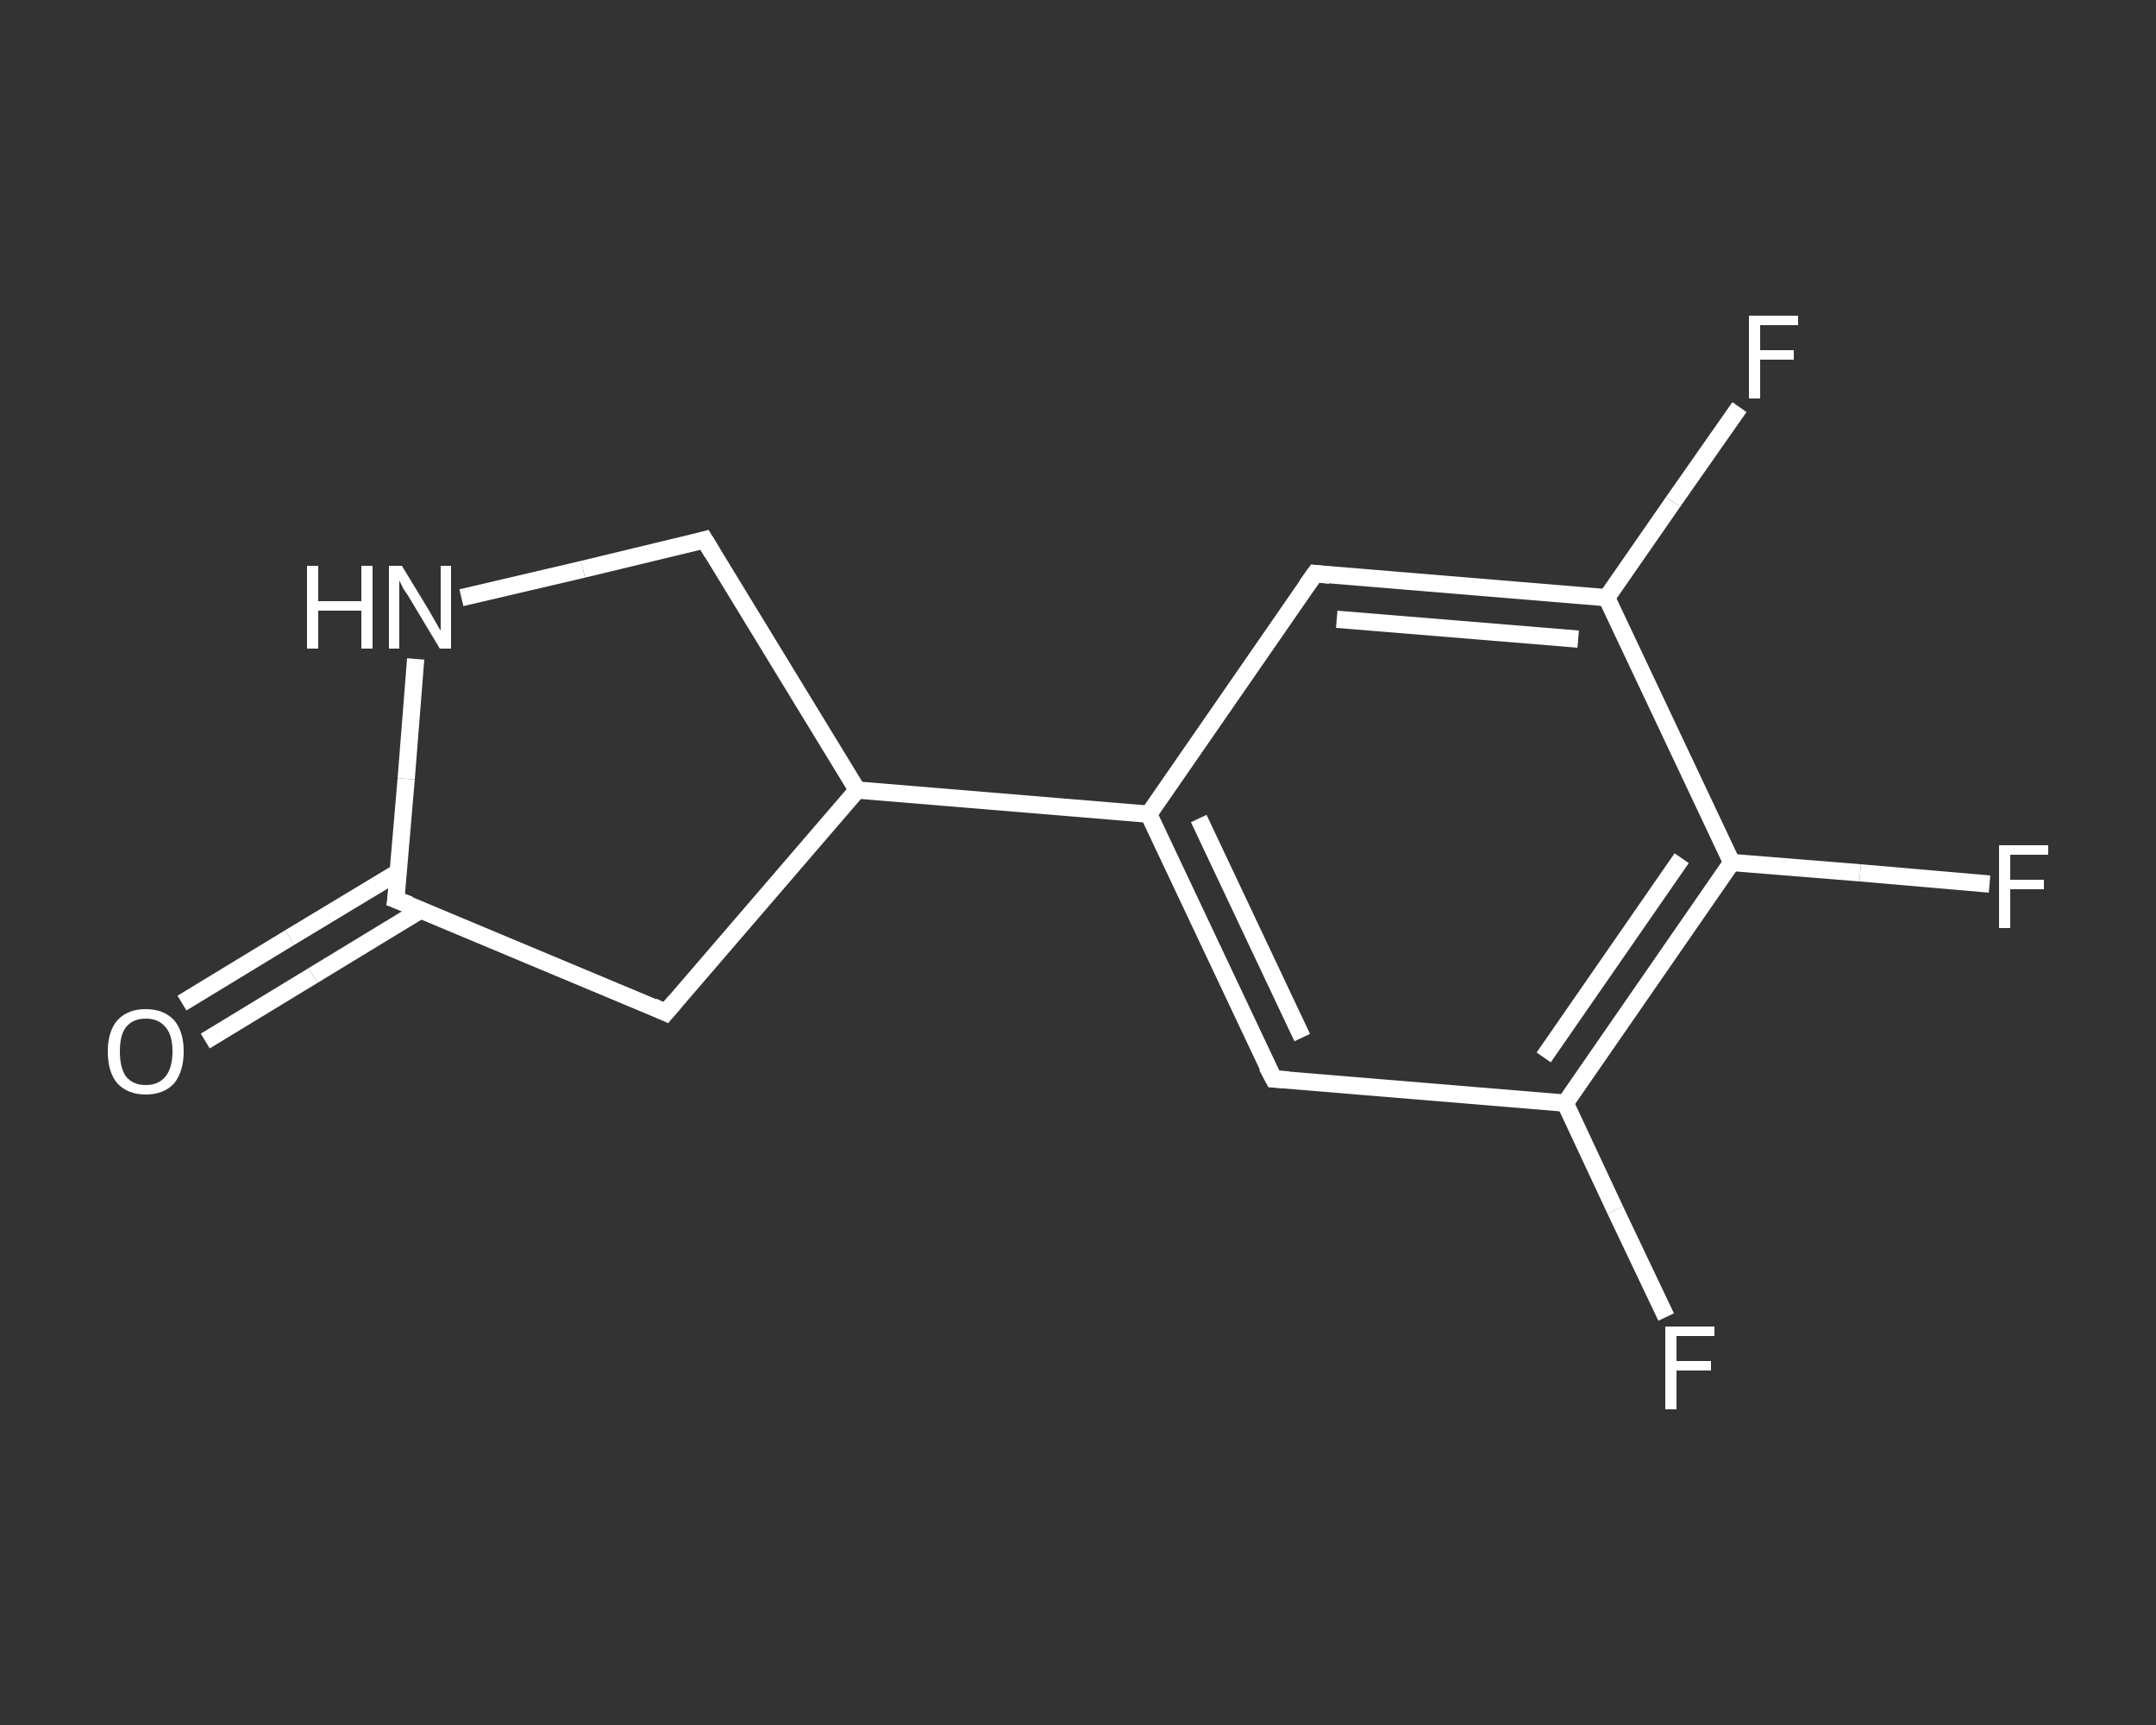 <?xml version='1.0' encoding='iso-8859-1'?>
<svg version='1.1' baseProfile='full'
              xmlns='http://www.w3.org/2000/svg'
                      xmlns:rdkit='http://www.rdkit.org/xml'
                      xmlns:xlink='http://www.w3.org/1999/xlink'
                  xml:space='preserve'
width='250px' height='200px' viewBox='0 0 250 200'>
<rect x="0" y="0" width="250" height="200" fill="#333333" stroke="none"/>
<!-- END OF HEADER -->
<rect style='opacity:1.0;fill:transparent;stroke:none' width='250.0' height='200.0' x='0.0' y='0.0'> </rect>
<path class='bond-0 atom-0 atom-1' d='M 21.1,116.3 L 33.6,108.7' style='fill:none;fill-rule:evenodd;stroke:#FFFFFF;stroke-width:2.0px;stroke-linecap:butt;stroke-linejoin:miter;stroke-opacity:1' />
<path class='bond-0 atom-0 atom-1' d='M 33.6,108.7 L 46.2,101.1' style='fill:none;fill-rule:evenodd;stroke:#FFFFFF;stroke-width:2.0px;stroke-linecap:butt;stroke-linejoin:miter;stroke-opacity:1' />
<path class='bond-0 atom-0 atom-1' d='M 23.8,120.7 L 36.3,113.1' style='fill:none;fill-rule:evenodd;stroke:#FFFFFF;stroke-width:2.0px;stroke-linecap:butt;stroke-linejoin:miter;stroke-opacity:1' />
<path class='bond-0 atom-0 atom-1' d='M 36.3,113.1 L 48.8,105.5' style='fill:none;fill-rule:evenodd;stroke:#FFFFFF;stroke-width:2.0px;stroke-linecap:butt;stroke-linejoin:miter;stroke-opacity:1' />
<path class='bond-1 atom-1 atom-2' d='M 45.9,104.3 L 77.2,117.4' style='fill:none;fill-rule:evenodd;stroke:#FFFFFF;stroke-width:2.0px;stroke-linecap:butt;stroke-linejoin:miter;stroke-opacity:1' />
<path class='bond-2 atom-2 atom-3' d='M 77.2,117.4 L 99.4,91.6' style='fill:none;fill-rule:evenodd;stroke:#FFFFFF;stroke-width:2.0px;stroke-linecap:butt;stroke-linejoin:miter;stroke-opacity:1' />
<path class='bond-3 atom-3 atom-4' d='M 99.4,91.6 L 133.2,94.4' style='fill:none;fill-rule:evenodd;stroke:#FFFFFF;stroke-width:2.0px;stroke-linecap:butt;stroke-linejoin:miter;stroke-opacity:1' />
<path class='bond-4 atom-4 atom-5' d='M 133.2,94.4 L 147.7,125.1' style='fill:none;fill-rule:evenodd;stroke:#FFFFFF;stroke-width:2.0px;stroke-linecap:butt;stroke-linejoin:miter;stroke-opacity:1' />
<path class='bond-4 atom-4 atom-5' d='M 139.0,94.9 L 151.0,120.3' style='fill:none;fill-rule:evenodd;stroke:#FFFFFF;stroke-width:2.0px;stroke-linecap:butt;stroke-linejoin:miter;stroke-opacity:1' />
<path class='bond-5 atom-5 atom-6' d='M 147.7,125.1 L 181.5,127.9' style='fill:none;fill-rule:evenodd;stroke:#FFFFFF;stroke-width:2.0px;stroke-linecap:butt;stroke-linejoin:miter;stroke-opacity:1' />
<path class='bond-6 atom-6 atom-7' d='M 181.5,127.9 L 187.3,140.3' style='fill:none;fill-rule:evenodd;stroke:#FFFFFF;stroke-width:2.0px;stroke-linecap:butt;stroke-linejoin:miter;stroke-opacity:1' />
<path class='bond-6 atom-6 atom-7' d='M 187.3,140.3 L 193.2,152.7' style='fill:none;fill-rule:evenodd;stroke:#FFFFFF;stroke-width:2.0px;stroke-linecap:butt;stroke-linejoin:miter;stroke-opacity:1' />
<path class='bond-7 atom-6 atom-8' d='M 181.5,127.9 L 200.8,100.0' style='fill:none;fill-rule:evenodd;stroke:#FFFFFF;stroke-width:2.0px;stroke-linecap:butt;stroke-linejoin:miter;stroke-opacity:1' />
<path class='bond-7 atom-6 atom-8' d='M 179.0,122.6 L 195.0,99.5' style='fill:none;fill-rule:evenodd;stroke:#FFFFFF;stroke-width:2.0px;stroke-linecap:butt;stroke-linejoin:miter;stroke-opacity:1' />
<path class='bond-8 atom-8 atom-9' d='M 200.8,100.0 L 215.7,101.2' style='fill:none;fill-rule:evenodd;stroke:#FFFFFF;stroke-width:2.0px;stroke-linecap:butt;stroke-linejoin:miter;stroke-opacity:1' />
<path class='bond-8 atom-8 atom-9' d='M 215.7,101.2 L 230.7,102.5' style='fill:none;fill-rule:evenodd;stroke:#FFFFFF;stroke-width:2.0px;stroke-linecap:butt;stroke-linejoin:miter;stroke-opacity:1' />
<path class='bond-9 atom-8 atom-10' d='M 200.8,100.0 L 186.3,69.3' style='fill:none;fill-rule:evenodd;stroke:#FFFFFF;stroke-width:2.0px;stroke-linecap:butt;stroke-linejoin:miter;stroke-opacity:1' />
<path class='bond-10 atom-10 atom-11' d='M 186.3,69.3 L 194.0,58.2' style='fill:none;fill-rule:evenodd;stroke:#FFFFFF;stroke-width:2.0px;stroke-linecap:butt;stroke-linejoin:miter;stroke-opacity:1' />
<path class='bond-10 atom-10 atom-11' d='M 194.0,58.2 L 201.7,47.2' style='fill:none;fill-rule:evenodd;stroke:#FFFFFF;stroke-width:2.0px;stroke-linecap:butt;stroke-linejoin:miter;stroke-opacity:1' />
<path class='bond-11 atom-10 atom-12' d='M 186.3,69.3 L 152.5,66.5' style='fill:none;fill-rule:evenodd;stroke:#FFFFFF;stroke-width:2.0px;stroke-linecap:butt;stroke-linejoin:miter;stroke-opacity:1' />
<path class='bond-11 atom-10 atom-12' d='M 183.0,74.1 L 155.0,71.8' style='fill:none;fill-rule:evenodd;stroke:#FFFFFF;stroke-width:2.0px;stroke-linecap:butt;stroke-linejoin:miter;stroke-opacity:1' />
<path class='bond-12 atom-3 atom-13' d='M 99.4,91.6 L 81.7,62.6' style='fill:none;fill-rule:evenodd;stroke:#FFFFFF;stroke-width:2.0px;stroke-linecap:butt;stroke-linejoin:miter;stroke-opacity:1' />
<path class='bond-13 atom-13 atom-14' d='M 81.7,62.6 L 67.6,66.0' style='fill:none;fill-rule:evenodd;stroke:#FFFFFF;stroke-width:2.0px;stroke-linecap:butt;stroke-linejoin:miter;stroke-opacity:1' />
<path class='bond-13 atom-13 atom-14' d='M 67.6,66.0 L 53.5,69.3' style='fill:none;fill-rule:evenodd;stroke:#FFFFFF;stroke-width:2.0px;stroke-linecap:butt;stroke-linejoin:miter;stroke-opacity:1' />
<path class='bond-14 atom-14 atom-1' d='M 48.2,76.4 L 47.1,90.3' style='fill:none;fill-rule:evenodd;stroke:#FFFFFF;stroke-width:2.0px;stroke-linecap:butt;stroke-linejoin:miter;stroke-opacity:1' />
<path class='bond-14 atom-14 atom-1' d='M 47.1,90.3 L 45.9,104.3' style='fill:none;fill-rule:evenodd;stroke:#FFFFFF;stroke-width:2.0px;stroke-linecap:butt;stroke-linejoin:miter;stroke-opacity:1' />
<path class='bond-15 atom-12 atom-4' d='M 152.5,66.5 L 133.2,94.4' style='fill:none;fill-rule:evenodd;stroke:#FFFFFF;stroke-width:2.0px;stroke-linecap:butt;stroke-linejoin:miter;stroke-opacity:1' />
<path d='M 47.5,104.9 L 45.9,104.3 L 46.0,103.6' style='fill:none;stroke:#FFFFFF;stroke-width:2.0px;stroke-linecap:butt;stroke-linejoin:miter;stroke-opacity:1;' />
<path d='M 75.7,116.7 L 77.2,117.4 L 78.3,116.1' style='fill:none;stroke:#FFFFFF;stroke-width:2.0px;stroke-linecap:butt;stroke-linejoin:miter;stroke-opacity:1;' />
<path d='M 146.9,123.6 L 147.7,125.1 L 149.4,125.2' style='fill:none;stroke:#FFFFFF;stroke-width:2.0px;stroke-linecap:butt;stroke-linejoin:miter;stroke-opacity:1;' />
<path d='M 154.2,66.7 L 152.5,66.5 L 151.5,67.9' style='fill:none;stroke:#FFFFFF;stroke-width:2.0px;stroke-linecap:butt;stroke-linejoin:miter;stroke-opacity:1;' />
<path d='M 82.6,64.1 L 81.7,62.6 L 81.0,62.8' style='fill:none;stroke:#FFFFFF;stroke-width:2.0px;stroke-linecap:butt;stroke-linejoin:miter;stroke-opacity:1;' />
<path class='atom-0' d='M 12.5 121.9
Q 12.5 119.6, 13.6 118.3
Q 14.8 117.0, 16.9 117.0
Q 19.0 117.0, 20.2 118.3
Q 21.3 119.6, 21.3 121.9
Q 21.3 124.2, 20.2 125.6
Q 19.0 126.9, 16.9 126.9
Q 14.8 126.9, 13.6 125.6
Q 12.5 124.3, 12.5 121.9
M 16.9 125.8
Q 18.4 125.8, 19.2 124.8
Q 20.0 123.8, 20.0 121.9
Q 20.0 120.0, 19.2 119.1
Q 18.4 118.1, 16.9 118.1
Q 15.4 118.1, 14.6 119.1
Q 13.9 120.0, 13.9 121.9
Q 13.9 123.8, 14.6 124.8
Q 15.4 125.8, 16.9 125.8
' fill='#FFFFFF'/>
<path class='atom-7' d='M 193.1 153.8
L 198.8 153.8
L 198.8 154.9
L 194.4 154.9
L 194.4 157.8
L 198.4 157.8
L 198.4 158.9
L 194.4 158.9
L 194.4 163.4
L 193.1 163.4
L 193.1 153.8
' fill='#FFFFFF'/>
<path class='atom-9' d='M 231.8 98.0
L 237.5 98.0
L 237.5 99.1
L 233.1 99.1
L 233.1 102.0
L 237.0 102.0
L 237.0 103.1
L 233.1 103.1
L 233.1 107.6
L 231.8 107.6
L 231.8 98.0
' fill='#FFFFFF'/>
<path class='atom-11' d='M 202.8 36.6
L 208.5 36.6
L 208.5 37.7
L 204.1 37.7
L 204.1 40.6
L 208.0 40.6
L 208.0 41.7
L 204.1 41.7
L 204.1 46.2
L 202.8 46.2
L 202.8 36.6
' fill='#FFFFFF'/>
<path class='atom-14' d='M 35.6 65.6
L 36.9 65.6
L 36.9 69.7
L 41.9 69.7
L 41.9 65.6
L 43.2 65.6
L 43.2 75.2
L 41.9 75.2
L 41.9 70.8
L 36.9 70.8
L 36.9 75.2
L 35.6 75.2
L 35.6 65.6
' fill='#FFFFFF'/>
<path class='atom-14' d='M 46.6 65.6
L 49.7 70.7
Q 50.0 71.2, 50.5 72.1
Q 51.0 73.0, 51.1 73.1
L 51.1 65.6
L 52.3 65.6
L 52.3 75.2
L 51.0 75.2
L 47.7 69.7
Q 47.3 69.0, 46.8 68.3
Q 46.4 67.5, 46.3 67.3
L 46.3 75.2
L 45.1 75.2
L 45.1 65.6
L 46.6 65.6
' fill='#FFFFFF'/>
</svg>
